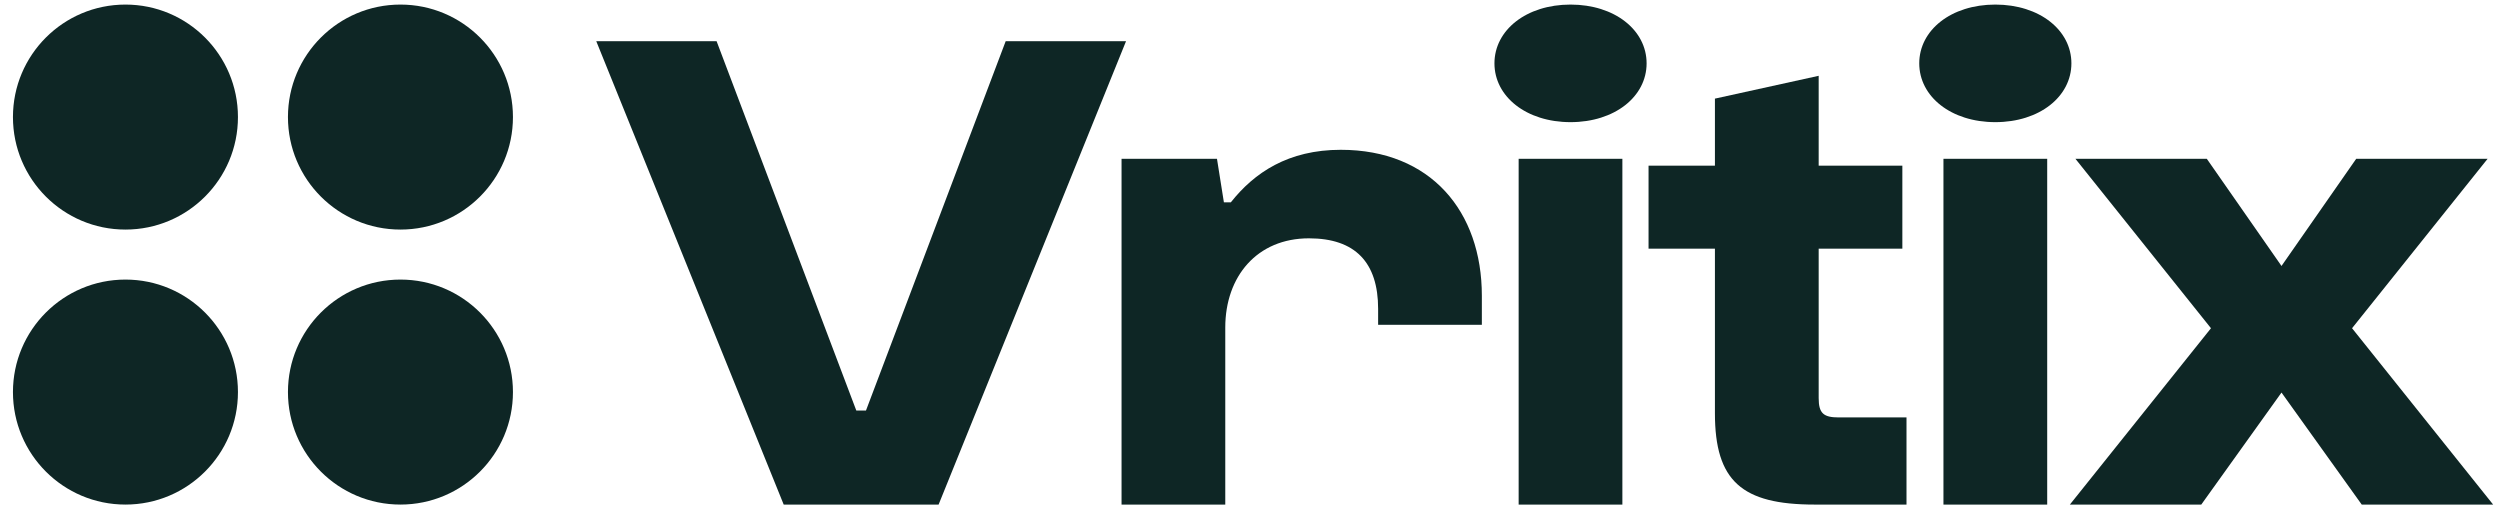 <svg width="100" height="21" viewBox="0 0 100 21" fill="none" xmlns="http://www.w3.org/2000/svg">
<circle cx="5.018" cy="4.683" r="4.5" fill="#0E2625"/>
<circle cx="16.018" cy="4.683" r="4.5" fill="#0E2625"/>
<circle cx="5.018" cy="15.683" r="4.5" fill="#0E2625"/>
<circle cx="16.018" cy="15.683" r="4.5" fill="#0E2625"/>
<path d="M31.348 20.183L23.851 1.649H28.664L34.252 16.421H34.639L40.227 1.649H45.041L37.544 20.183H31.348Z" fill="#0E2625"/>
<path d="M49.011 20.183H44.862V6.352H48.679L48.956 8.094H49.233C50.173 6.905 51.529 5.992 53.631 5.992C57.227 5.992 59.274 8.454 59.274 11.829V12.991H55.125V12.354C55.125 10.501 54.212 9.533 52.358 9.533C50.284 9.533 49.011 11.054 49.011 13.101V20.183Z" fill="#0E2625"/>
<path d="M59.778 2.534C59.778 1.206 61.05 0.183 62.821 0.183C64.591 0.183 65.864 1.206 65.864 2.534C65.864 3.862 64.591 4.886 62.821 4.886C61.05 4.886 59.778 3.862 59.778 2.534ZM64.895 6.352V20.183H60.746V6.352H64.895Z" fill="#0E2625"/>
<path d="M68.597 9.948H65.942V6.628H68.597V3.945L72.747 3.032V6.628H76.094V9.948H72.747V15.923C72.747 16.532 72.94 16.697 73.549 16.697H76.26V20.183H72.581C69.676 20.183 68.597 19.242 68.597 16.532V9.948Z" fill="#0E2625"/>
<path d="M76.77 2.534C76.77 1.206 78.042 0.183 79.813 0.183C81.583 0.183 82.856 1.206 82.856 2.534C82.856 3.862 81.583 4.886 79.813 4.886C78.042 4.886 76.77 3.862 76.77 2.534ZM81.888 6.352V20.183H77.738V6.352H81.888Z" fill="#0E2625"/>
<path d="M88.051 20.183H82.795L88.439 13.129L83.017 6.352H88.272L91.26 10.639L94.248 6.352H99.504L94.082 13.129L99.725 20.183H94.469L91.26 15.702L88.051 20.183Z" fill="#0E2625"/>
</svg>
